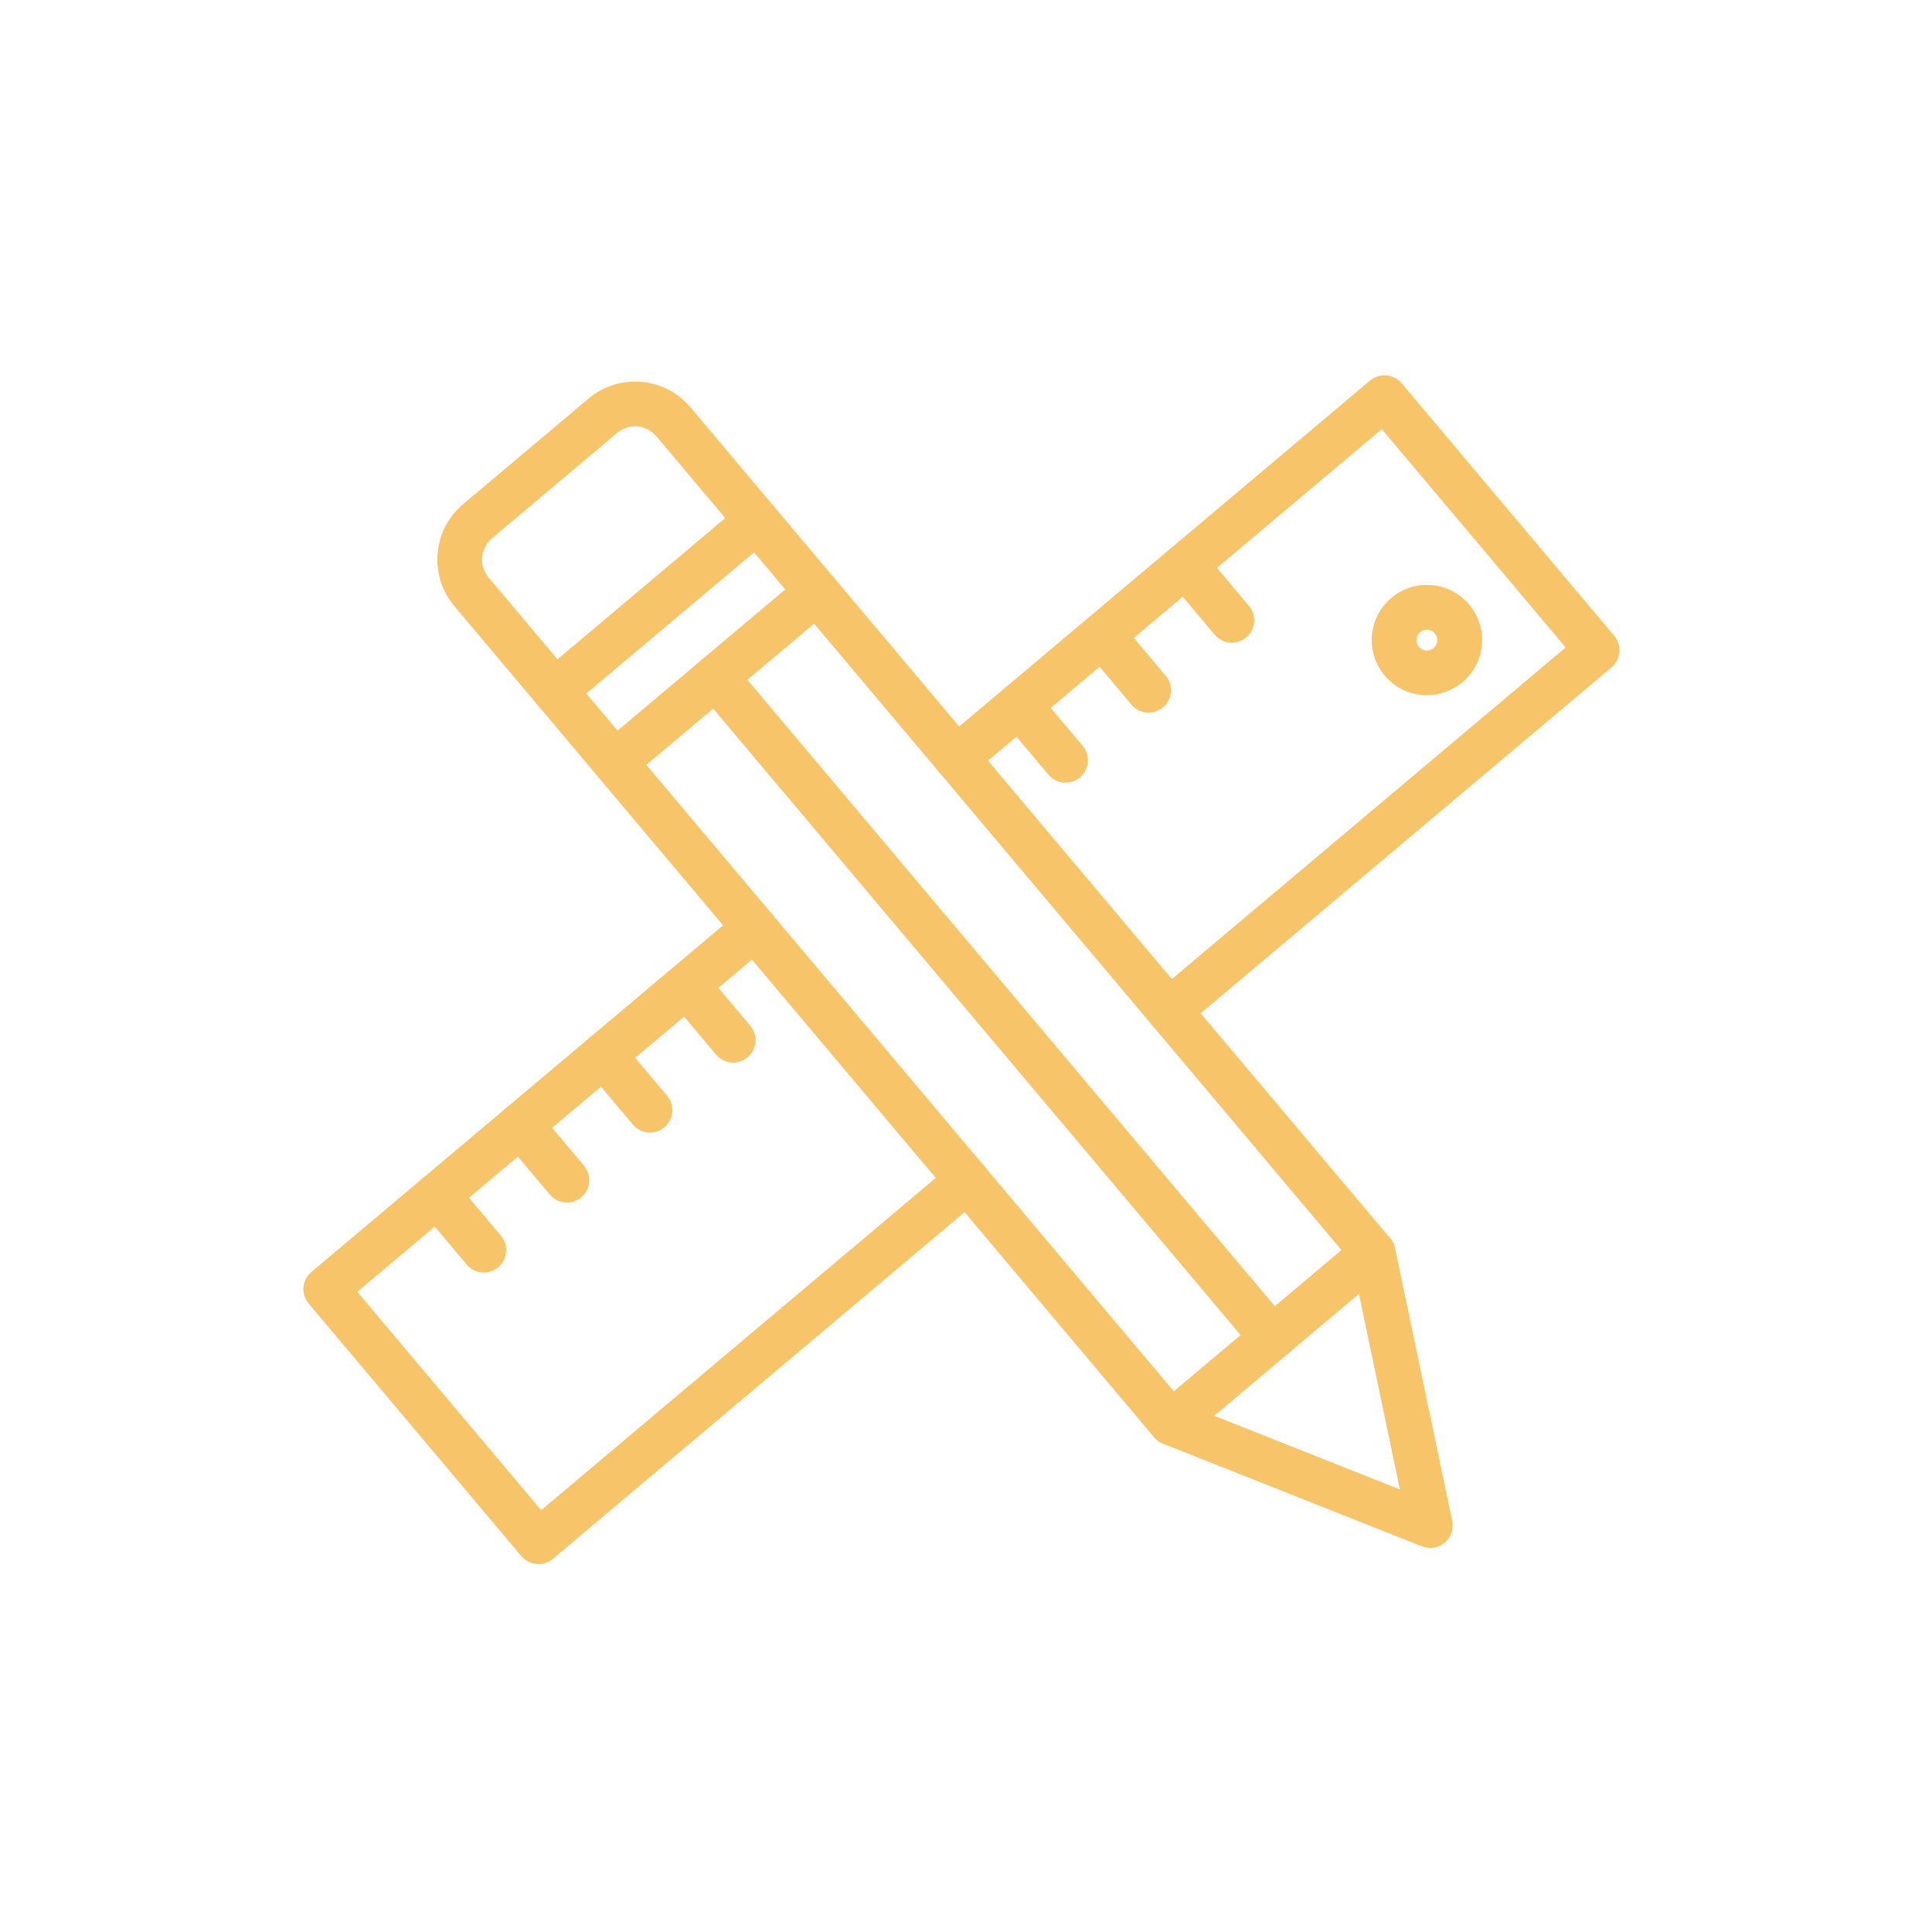 <svg viewBox="0 0 259.24 259.24" version="1.1" xmlns="http://www.w3.org/2000/svg">
  
  <defs>
    <style>
      .st0 {
        fill: #f7c46a;
      }

      .st1 {
        display: none;
      }
    </style>
  </defs>
  <g class="st1" id="Layer_1">
    <g>
      <path d="M235.17,155.8c-.05.54-.07,1.08-.14,1.62l-.2,1.61c.94-.55,1.93-1.1,2.85-1.69l3.03,1.35c-.26-1.11-.55-2.21-.82-3.29l1.26-1.51c.3-.37.62-.73.9-1.11l-2.09-.05-1.22-.04c-.58-.93-1.23-1.85-1.84-2.75l-.51,1.54c-.16.51-.38,1.01-.57,1.52-1.07.26-2.14.51-3.21.74.86.67,1.72,1.36,2.58,2.05ZM224.2,183.45l-1.18,3.03c1.04-.28,2.1-.57,3.16-.88l2.54,2.12.14-3.36c.56-.35,1.06-.74,1.59-1.12l1.15-.83-2-.62-1.16-.36c-.33-1.06-.66-2.1-1-3.14l-1.88,2.65c-1.09-.04-2.16-.07-3.27-.15.64.88,1.27,1.76,1.9,2.66ZM206.18,207.14l-1.98,2.57c1.09.02,2.19.03,3.3.03l1.88,2.72.54-1.59c.17-.53.33-1.08.49-1.62l1.84-.65,1.34-.48-1.77-1.14-1.02-.66c-.03-1.11-.03-2.17-.11-3.28-.4.36-.83.7-1.26,1.03l-1.28,1c-1.05-.33-2.08-.67-3.11-1.02.39,1.02.78,2.07,1.14,3.1ZM182.44,225.08c-.42.34-.84.68-1.27,1.01l-1.32.95c1.04.31,2.13.66,3.18.92l1.08,3.14,1.84-2.85,1.96-.11c.48-.02.95-.06,1.42-.11l-1.39-1.56-.8-.91c.26-1.08.51-2.16.75-3.23-.99.44-1.95.92-2.97,1.3-.92-.61-1.83-1.22-2.73-1.84.1,1.09.18,2.18.26,3.28ZM154.74,235.95l-3.02,1.2c.92.57,1.85,1.15,2.8,1.71l.19,3.3,2.56-2.18c.64.15,1.27.26,1.91.39l1.39.27-.92-1.88-.53-1.09c.55-.96,1.09-1.92,1.61-2.87l-3.22.43c-.72-.83-1.42-1.63-2.12-2.48-.2,1.06-.42,2.13-.65,3.2ZM125.13,238.91l-1.61.2c-.54.05-1.08.08-1.62.13.73.82,1.47,1.66,2.24,2.43l-.7,3.24,3.05-1.47,1.73.93c.42.22.84.46,1.27.65l-.38-2.05-.21-1.2c.79-.78,1.56-1.58,2.32-2.37-1.08-.13-2.15-.23-3.22-.43-.47-1-.93-2-1.38-3-.48.98-.98,1.96-1.49,2.94ZM95.81,233.85l-3.2-.57c.48.97.98,1.95,1.5,2.93l-1.55,2.92,1.67-.26.83-.13.83-.16,1.43,1.33,1.05.96.19-2.09.12-1.21c.97-.53,1.92-1.06,2.86-1.6l-2.97-1.32c-.19-1.08-.36-2.15-.53-3.23-.73.83-1.47,1.63-2.22,2.42ZM68.97,221c-1-.42-1.96-.92-2.92-1.41.2,1.07.39,2.18.63,3.25l-2.29,2.39c1.13.13,2.26.23,3.37.33l1,1.69c.25.4.48.83.74,1.22l.75-1.95.44-1.14c1.07-.24,2.16-.53,3.21-.81-.85-.67-1.71-1.32-2.52-2.05.12-1.1.24-2.19.38-3.27-.92.59-1.86,1.16-2.8,1.73ZM46.58,201.39c-.82-.71-1.66-1.39-2.46-2.12-.11,1.1-.16,2.17-.23,3.27l-2.85,1.69,3.13,1.25c.16.64.32,1.27.51,1.89l.41,1.36,1.25-1.68.73-.97c1.11.04,2.21.08,3.3.1l-1.88-2.64c.39-1.01.82-2.04,1.25-3.05-1.04.31-2.09.61-3.15.9ZM30.27,176.5l-1.77-2.72c-.38,1.02-.75,2.05-1.12,3.1l-3.19.86,1.32,1.04.66.51.69.49v1.95s.01,1.42.01,1.42l1.66-1.28.96-.74c1.05.35,2.08.68,3.12,1l-1.06-3.07c.66-.87,1.33-1.74,2-2.59l-1.65.03h-1.63ZM21.34,148.12l-.52-1.54c-.16-.52-.3-1.04-.45-1.56-.66.88-1.33,1.78-1.93,2.68l-3.32-.04,2.06,2.69-.56,1.88-.2.69-.17.68,1.93-.78,1.12-.45c.93.61,1.87,1.21,2.79,1.79l-.14-1.62-.07-.81-.03-.81c.88-.66,1.77-1.32,2.66-1.96-1.06-.28-2.11-.56-3.17-.86ZM20.36,118.37l-.08-3.24c-.86.67-1.72,1.36-2.58,2.07l-3.17-.92.58,1.58c.2.52.43,1.05.65,1.56l-1.02,1.66-.74,1.22,2.09-.24,1.21-.13c.72.84,1.41,1.66,2.15,2.47.2-1.06.46-2.12.69-3.18,1.02-.4,2.04-.8,3.06-1.18-.95-.55-1.91-1.11-2.84-1.68ZM27.47,89.47l.36-1.58.18-.79.22-.78c-1.04.4-2.02.85-3.02,1.3l-2.81-1.75.34,3.36c-.48.44-.99.87-1.46,1.32l-1.01.99,2.06.33,1.19.2c.47,1.01.95,2,1.44,2.98l1.47-2.89c1.1-.11,2.2-.21,3.3-.29-.76-.78-1.51-1.58-2.26-2.38ZM42.1,63.57l1.6-2.83c-1.08.13-2.16.27-3.26.43l-2.23-2.44c-.21,1.12-.44,2.2-.6,3.31l-1.73.9-1.26.66,1.9.88,1.1.52c.17,1.09.35,2.17.55,3.23l2.24-2.35c1.08.18,2.15.38,3.21.59-.54-.97-1.03-1.92-1.52-2.9ZM63.18,42.55c.36-.4.75-.77,1.14-1.15l1.17-1.13c-1.08-.17-2.17-.34-3.28-.49l-1.49-2.94c-.53.98-.98,2.05-1.45,3.06l-1.92.38-1.4.29,1.6,1.37.92.8c-.14,1.08-.23,2.19-.32,3.29.46-.29.91-.59,1.37-.87l1.41-.81c.99.47,1.98.95,2.95,1.44-.25-1.07-.48-2.14-.71-3.22ZM89.14,28.01l1.4-.82c.47-.28.94-.55,1.42-.79-1-.49-1.99-.89-3.01-1.32l-.64-3.25-2.22,2.54c-.65-.05-1.31-.13-1.96-.16l-1.41-.07,1.16,1.74.67,1.01c-.41,1.03-.81,2.06-1.19,3.08l3.11-.9c.83.73,1.65,1.47,2.46,2.21.05-1.09.12-2.18.2-3.27ZM118.06,21.01l3.16-.73c-.83-.71-1.68-1.41-2.54-2.11l.26-3.29-1.43.89c-.47.3-.94.63-1.4.95l-1.84-.66-1.34-.47.65,2,.37,1.16c-.68.87-1.35,1.71-1.99,2.61,1.08-.02,2.17.02,3.25.03.6.92,1.19,1.84,1.77,2.76.35-1.04.7-2.1,1.08-3.12ZM147.81,22.1l3.25.08c-.61-.89-1.25-1.78-1.89-2.67l1.14-3.11-3.22,1c-.52-.4-1.05-.77-1.59-1.13l-1.17-.8.09,2.09.05,1.21c-.89.67-1.76,1.33-2.62,2l3.13.86.49,1.55.47,1.59c.61-.9,1.23-1.79,1.87-2.68ZM176.16,31.12c1.03.31,2.05.67,3.08,1.01-.34-1.04-.7-2.08-1.07-3.13l1.93-2.67c-.57,0-1.12,0-1.69.03l-1.69.09-1.22-1.52-.9-1.11-.48,2.05-.28,1.18-1.53.58c-.51.2-1.02.42-1.53.64.95.51,1.85,1.13,2.77,1.7.04,1.1.06,2.19.07,3.28.84-.71,1.68-1.41,2.54-2.11ZM200.99,47.52c.91.58,1.84,1.14,2.72,1.78l-.07-1.66-.13-1.63,2.59-2.07-3.29-.8-.75-1.82c-.19-.43-.39-.85-.59-1.28l-1.01,1.83-.59,1.06c-1.11.11-2.21.23-3.29.36.74.79,1.51,1.55,2.23,2.36-.27,1.07-.54,2.14-.83,3.2.99-.45,1.99-.9,3-1.33ZM220.52,69.97l2.15,2.44c.23-1.06.46-2.13.67-3.21l3.05-1.29-2.92-1.67c-.08-.64-.18-1.28-.27-1.92l-.21-1.4-1.47,1.5-.85.86c-1.09-.2-2.17-.38-3.24-.55l1.49,2.89c-.53.96-1.06,1.89-1.62,2.84,1.07-.16,2.15-.32,3.23-.46ZM233.28,96.85c.49.97.91,1.96,1.36,2.94.52-.96,1.04-1.93,1.56-2.92l3.27-.41c-.75-.83-1.58-1.61-2.39-2.39l.28-1.94.2-1.42-1.82,1.05-1.06.6-1.47-.72-1.51-.68c.27,1.04.45,2.12.65,3.18-.78.78-1.56,1.54-2.35,2.3,1.09.13,2.18.26,3.28.42ZM238.24,126.2l.57,3.2c.75-.78,1.49-1.58,2.24-2.39l3.27.49-1.63-2.95c.29-.59.54-1.19.79-1.79l.54-1.31-2.03.51-1.18.29c-.83-.74-1.66-1.46-2.49-2.16l-.22,3.24-1.42.8-1.46.78c1,.42,2,.85,3,1.29Z" class="st0" id="Circle5"></path>
      <g>
        <path d="M141.28,140.06h0s-2.45-2.45-2.45-2.45l38.5-38.5,8.83-2.94c.53-.18.97-.54,1.24-1.03l10.37-18.66c.48-.87.33-1.95-.37-2.65l-6.22-6.22c-.7-.7-1.78-.85-2.65-.37l-18.66,10.37c-.49.27-.85.71-1.03,1.24l-2.94,8.83-38.5,38.5-2.45-2.45c-2.08-2.08-5.46-2.08-7.54,0l-7.19,7.19c-.98.98-1.54,2.29-1.56,3.68-.02,1.33-.55,2.58-1.5,3.53-.94.94-2.19,1.47-3.53,1.5-1.39.02-2.7.58-3.68,1.56l-25.31,25.31c-3.52,3.52-5.46,8.2-5.46,13.18,0,4.23,1.65,8.21,4.63,11.19l.33.33c2.99,2.99,6.96,4.63,11.19,4.63,4.98,0,9.66-1.94,13.19-5.46l25.31-25.31c.98-.98,1.54-2.29,1.56-3.68.02-1.33.55-2.58,1.5-3.53.94-.94,2.19-1.47,3.53-1.5,1.39-.02,2.7-.58,3.68-1.56l7.19-7.19c2.08-2.08,2.08-5.46,0-7.54ZM169.4,90.45c.24-.24.43-.54.54-.87l2.84-8.51,16.44-9.14,3.85,3.85-9.14,16.44-8.51,2.84c-.33.11-.62.29-.87.54l-38.87,38.87-5.15-5.15,38.87-38.87ZM138.14,144.46l-6.6,6.6-8.8-8.8c-.87-.87-2.27-.87-3.14,0-.87.87-.87,2.27,0,3.14l7.23,7.23c-1.14.47-2.19,1.17-3.09,2.07-1.76,1.76-2.75,4.1-2.8,6.59,0,.23-.1.45-.26.61l-25.31,25.31c-2.68,2.68-6.25,4.16-10.04,4.16-3,0-5.93-1.21-8.05-3.33l-.33-.33c-2.12-2.12-3.33-5.05-3.33-8.05,0-3.79,1.48-7.36,4.16-10.04l25.31-25.31c.16-.16.38-.26.61-.26,2.49-.04,4.83-1.04,6.59-2.8,1.76-1.76,2.75-4.1,2.8-6.59,0-.23.1-.45.26-.61l7.19-7.19c.23-.23.49-.26.63-.26s.4.03.63.26l16.34,16.34c.35.35.35.91,0,1.26Z" class="st0"></path>
        <path d="M109.23,152.63l-24.89,24.89c-.87.87-.87,2.27,0,3.14.43.43,1,.65,1.57.65s1.14-.22,1.57-.65l24.89-24.89c.87-.87.87-2.27,0-3.14-.87-.87-2.27-.87-3.14,0Z" class="st0"></path>
        <path d="M197.4,178.7l-44.44-44.44c-.87-.87-2.27-.87-3.14,0-.87.87-.87,2.27,0,3.14l42.87,42.87-10.19,10.19-36.2-36.2c-.87-.87-2.27-.87-3.14,0-.87.87-.87,2.27,0,3.14l37.77,37.77c.43.43,1,.65,1.57.65s1.14-.22,1.57-.65l13.33-13.33c.87-.87.87-2.27,0-3.14Z" class="st0"></path>
        <path d="M78.06,124.73c.57,0,1.14-.22,1.57-.65l6.67-6.67c.87-.87.87-2.27,0-3.14l-.65-.65.58-.58c1.08-1.08,2.52-1.68,4.05-1.68s2.97.6,4.05,1.68l2.15,2.15c.87.87,2.27.87,3.14,0l.65-.65,7.32,7.32c.43.43,1,.65,1.57.65s1.14-.22,1.57-.65c.87-.87.87-2.27,0-3.14l-7.32-7.32,10.19-10.19,13.98,13.98c.43.43,1,.65,1.57.65s1.14-.22,1.57-.65c.87-.87.87-2.27,0-3.14l-13.98-13.98.65-.65c.87-.87.87-2.27,0-3.14l-6.15-6.15c5.81-5.07,13.16-7.83,20.94-7.83h3.64c1.01,0,1.89-.68,2.15-1.65.26-.97-.17-2-1.05-2.5-.66-.37-16.2-9.18-27.77-9.18s-16.92,4.89-17.13,5.09l-17.78,17.78c-.42.42-.65.98-.65,1.57v5.75l-2.22,2.22-.65-.65c-.87-.87-2.27-.87-3.14,0l-6.67,6.67c-.87.87-.87,2.27,0,3.14l15.55,15.55c.43.43,1,.65,1.57.65ZM69.17,103.43l5.09,5.09c.87.87,2.27.87,3.14,0,.87-.87.87-2.27,0-3.14l-2.87-2.87,2.87-2.87c.42-.42.65-.98.65-1.57v-5.75l17.11-17.11s4.12-3.81,14-3.81c5.63,0,12.62,2.5,17.87,4.8-7.76,1.09-14.92,4.65-20.55,10.29-.87.87-.87,2.27,0,3.14l6.21,6.21-.65.65s0,0,0,0c0,0,0,0,0,0l-13.33,13.33s0,0,0,0c0,0,0,0,0,0l-.65.65-.58-.58c-3.97-3.97-10.42-3.97-14.39,0l-2.15,2.15c-.87.87-.87,2.27,0,3.14l.65.65-3.52,3.52-12.41-12.41,3.52-3.52Z" class="st0"></path>
      </g>
    </g>
  </g>
  <g class="st1" id="Layer_2">
    <g>
      <g>
        <path d="M129.17,235.9c-.38,0-.77-.07-1.13-.22-9.84-4-24.6-13-43.87-26.77-26.87-19.19-44.38-49-48.04-81.79-1.29-11.58-1.95-23.36-1.95-35.02v-18.71c0-1.15.66-2.21,1.7-2.7,19.04-9.14,37.82-29.33,47.97-45.29.55-.87,1.51-1.39,2.53-1.39h85.58c1.03,0,1.98.52,2.53,1.39,10.84,17.02,29.84,37.61,47.85,45.23,1.11.47,1.83,1.56,1.83,2.76v18.71c0,11.65-.66,23.43-1.95,35.02-3.66,32.79-21.17,62.6-48.04,81.79-19.27,13.76-34.04,22.77-43.87,26.77-.36.15-.75.22-1.13.22ZM40.17,75.25v16.85c0,11.43.64,22.99,1.91,34.35,3.47,31.1,20.08,59.37,45.57,77.57,18.15,12.96,32.11,21.57,41.52,25.62,9.41-4.04,23.36-12.66,41.52-25.62,25.49-18.2,42.1-46.47,45.57-77.57,1.27-11.36,1.91-22.92,1.91-34.35v-16.76c-18.13-8.45-36.74-28.38-47.84-45.33h-82.31c-10.49,15.97-28.88,35.53-47.84,45.24Z" class="st0"></path>
        <path d="M129.17,211.12c-.5,0-1-.13-1.46-.38-8.06-4.48-18.37-11.2-30.64-19.96-21.73-15.52-35.89-39.62-38.85-66.15-1.2-10.74-1.81-21.69-1.81-32.54v-5.88c0-1,.5-1.94,1.33-2.5,3.31-2.21,6.64-4.67,9.88-7.29,1.29-1.04,3.18-.84,4.22.44,1.04,1.29.84,3.18-.44,4.22-2.95,2.39-5.97,4.65-8.99,6.72v4.28c0,10.63.6,21.35,1.77,31.87,2.77,24.83,16.03,47.4,36.38,61.93,11.35,8.11,20.97,14.42,28.61,18.78,7.65-4.36,17.26-10.67,28.61-18.78,3.63-2.59,7.07-5.47,10.23-8.56,1.19-1.16,3.08-1.14,4.24.05,1.16,1.18,1.14,3.08-.05,4.24-3.38,3.3-7.06,6.38-10.93,9.15-12.27,8.76-22.58,15.48-30.64,19.96-.45.25-.96.38-1.46.38Z" class="st0"></path>
        <path d="M186.97,160.03c-.48,0-.96-.11-1.41-.35-1.46-.78-2.01-2.6-1.23-4.06,5.28-9.89,8.59-20.53,9.82-31.64,1.18-10.52,1.77-21.25,1.77-31.88v-3.87c-12.87-8.6-25.95-21.28-37.09-35.97h-59.45c-2.42,3.12-4.97,6.2-7.61,9.18-1.1,1.24-3,1.36-4.23.26-1.24-1.1-1.36-2.99-.26-4.23,2.88-3.25,5.65-6.62,8.24-10.02.57-.75,1.45-1.18,2.39-1.18h62.42c.95,0,1.84.45,2.4,1.21,11.31,15.17,24.74,28.17,37.82,36.62.85.55,1.37,1.5,1.37,2.52v5.49c0,10.85-.61,21.8-1.81,32.54-1.32,11.87-4.85,23.24-10.5,33.8-.54,1.01-1.58,1.59-2.65,1.59Z" class="st0"></path>
      </g>
      <path d="M121.09,158.52c-.7,0-1.4-.24-1.97-.74l-31.16-27.2c-1.25-1.09-1.38-2.98-.29-4.23l14.14-16.2c.52-.6,1.26-.97,2.06-1.02.8-.05,1.58.21,2.18.73l13.26,11.58,34.61-37.27c.54-.58,1.29-.93,2.09-.96.79-.02,1.57.26,2.15.8l15.76,14.63c.58.54.93,1.29.96,2.09.03.79-.26,1.57-.8,2.15l-50.78,54.68c-.59.64-1.39.96-2.2.96ZM94.16,128.03l26.71,23.32,46.76-50.35-11.36-10.55-34.55,37.2c-1.1,1.19-2.95,1.29-4.17.22l-13.19-11.52-10.2,11.68Z" class="st0"></path>
    </g>
  </g>
  <g id="Layer_3">
    <g>
      <path d="M72.25,209.87c-.85,0-1.7-.36-2.3-1.07l-28.54-33.89c-.51-.61-.76-1.4-.69-2.19.07-.79.45-1.53,1.06-2.04l57.54-48.45c1.27-1.07,3.16-.9,4.23.36,1.07,1.27.9,3.16-.36,4.23l-55.25,46.52,24.67,29.3,55.25-46.52c1.27-1.07,3.16-.9,4.23.36,1.07,1.27.9,3.16-.36,4.23l-57.54,48.45c-.56.47-1.25.71-1.93.71Z" class="st0"></path>
      <path d="M156.88,138.61c-.85,0-1.7-.36-2.3-1.07-1.07-1.27-.9-3.16.36-4.23l55.14-46.43-24.67-29.3-55.14,46.43c-1.27,1.07-3.16.9-4.23-.36-1.07-1.27-.9-3.16.36-4.23l57.44-48.36c.61-.51,1.39-.75,2.19-.69.79.07,1.53.45,2.04,1.06l28.53,33.89c1.07,1.27.9,3.16-.36,4.23l-57.44,48.36c-.56.47-1.25.71-1.93.71Z" class="st0"></path>
      <g>
        <path d="M165.29,86.24c-.85,0-1.7-.36-2.3-1.07l-6.22-7.39c-1.07-1.27-.91-3.16.36-4.23,1.27-1.07,3.16-.9,4.23.36l6.22,7.39c1.07,1.27.91,3.16-.36,4.23-.56.47-1.25.71-1.93.71Z" class="st0"></path>
        <path d="M154.13,95.63c-.85,0-1.7-.36-2.3-1.07l-6.22-7.39c-1.07-1.27-.9-3.16.36-4.23,1.27-1.07,3.16-.9,4.23.36l6.22,7.39c1.07,1.27.9,3.16-.36,4.23-.56.47-1.25.71-1.93.71Z" class="st0"></path>
        <path d="M142.98,105.02c-.85,0-1.7-.36-2.3-1.07l-6.22-7.39c-1.07-1.27-.9-3.16.36-4.23,1.27-1.07,3.16-.9,4.23.36l6.22,7.39c1.07,1.27.9,3.16-.36,4.23-.56.47-1.25.71-1.93.71Z" class="st0"></path>
        <path d="M98.38,142.58c-.85,0-1.7-.36-2.3-1.07l-6.22-7.39c-1.07-1.27-.9-3.16.36-4.23,1.27-1.07,3.16-.9,4.23.36l6.22,7.39c1.07,1.27.9,3.16-.36,4.23-.56.47-1.25.71-1.93.71Z" class="st0"></path>
        <path d="M87.22,151.97c-.85,0-1.7-.36-2.3-1.07l-6.22-7.39c-1.07-1.27-.91-3.16.36-4.23,1.27-1.07,3.16-.9,4.23.36l6.22,7.39c1.07,1.27.91,3.16-.36,4.23-.56.47-1.25.71-1.93.71Z" class="st0"></path>
        <path d="M76.07,161.36c-.85,0-1.7-.36-2.3-1.07l-6.22-7.39c-1.07-1.27-.9-3.16.36-4.23,1.27-1.07,3.16-.9,4.23.36l6.22,7.39c1.07,1.27.9,3.16-.36,4.23-.56.47-1.25.71-1.93.71Z" class="st0"></path>
        <path d="M64.92,170.75c-.85,0-1.7-.36-2.3-1.07l-6.22-7.39c-1.07-1.27-.9-3.16.36-4.23,1.27-1.07,3.16-.9,4.23.36l6.22,7.39c1.07,1.27.9,3.16-.36,4.23-.56.47-1.25.71-1.93.71Z" class="st0"></path>
      </g>
      <path d="M191.47,93.29c-.21,0-.43,0-.64-.03-1.97-.17-3.76-1.1-5.03-2.61-1.27-1.51-1.88-3.43-1.71-5.4.17-1.97,1.09-3.76,2.61-5.03,3.12-2.63,7.8-2.22,10.43.89,1.27,1.51,1.88,3.43,1.71,5.4s-1.09,3.76-2.61,5.03c-1.35,1.13-3.02,1.74-4.76,1.74ZM191.46,84.49c-.32,0-.64.11-.9.33-.39.32-.47.74-.49.95s0,.64.32,1.02c.33.39.74.48.95.49.21.02.64,0,1.02-.32.59-.5.67-1.38.17-1.97-.28-.33-.67-.5-1.07-.5Z" class="st0"></path>
      <g>
        <path d="M157.15,193.92c-.85,0-1.7-.36-2.3-1.07L60.96,81.33c-3.45-4.09-2.92-10.23,1.17-13.67h0l16.84-14.18c4.09-3.45,10.23-2.92,13.67,1.17l93.9,111.52c.51.61.76,1.4.69,2.19-.07.79-.45,1.53-1.06,2.04l-27.09,22.81c-.56.47-1.25.71-1.93.71ZM65.99,72.25h0c-1.56,1.32-1.76,3.66-.45,5.22l91.96,109.22,22.5-18.95L88.05,58.52c-1.31-1.56-3.66-1.76-5.22-.45l-16.84,14.18Z" class="st0"></path>
        <path d="M74.45,95.7c-.85,0-1.7-.36-2.3-1.07-1.07-1.27-.9-3.16.36-4.23l27.09-22.81c1.27-1.07,3.16-.9,4.23.36,1.07,1.27.9,3.16-.36,4.23l-27.09,22.81c-.56.47-1.25.71-1.93.71Z" class="st0"></path>
        <path d="M82.51,105.27c-.85,0-1.7-.36-2.3-1.07-1.07-1.27-.9-3.16.36-4.23l27.09-22.81c1.27-1.07,3.16-.9,4.23.36,1.07,1.27.9,3.16-.36,4.23l-27.09,22.81c-.56.47-1.25.71-1.93.71Z" class="st0"></path>
        <path d="M191.91,207.71c-.37,0-.75-.07-1.11-.21l-34.76-13.79c-1.54-.61-2.29-2.36-1.68-3.9.61-1.54,2.36-2.29,3.9-1.68l29.58,11.73-6.52-31.14c-.34-1.62.7-3.21,2.32-3.55,1.62-.33,3.21.7,3.55,2.32l7.67,36.6c.23,1.08-.16,2.2-1,2.91-.55.46-1.24.71-1.93.71Z" class="st0"></path>
      </g>
      <path d="M170.7,182.51c-.85,0-1.7-.36-2.3-1.07l-74.64-88.65c-1.07-1.27-.9-3.16.36-4.23,1.27-1.07,3.16-.9,4.23.36l74.64,88.65c1.07,1.27.9,3.16-.36,4.23-.56.47-1.25.71-1.93.71Z" class="st0"></path>
    </g>
  </g>
</svg>